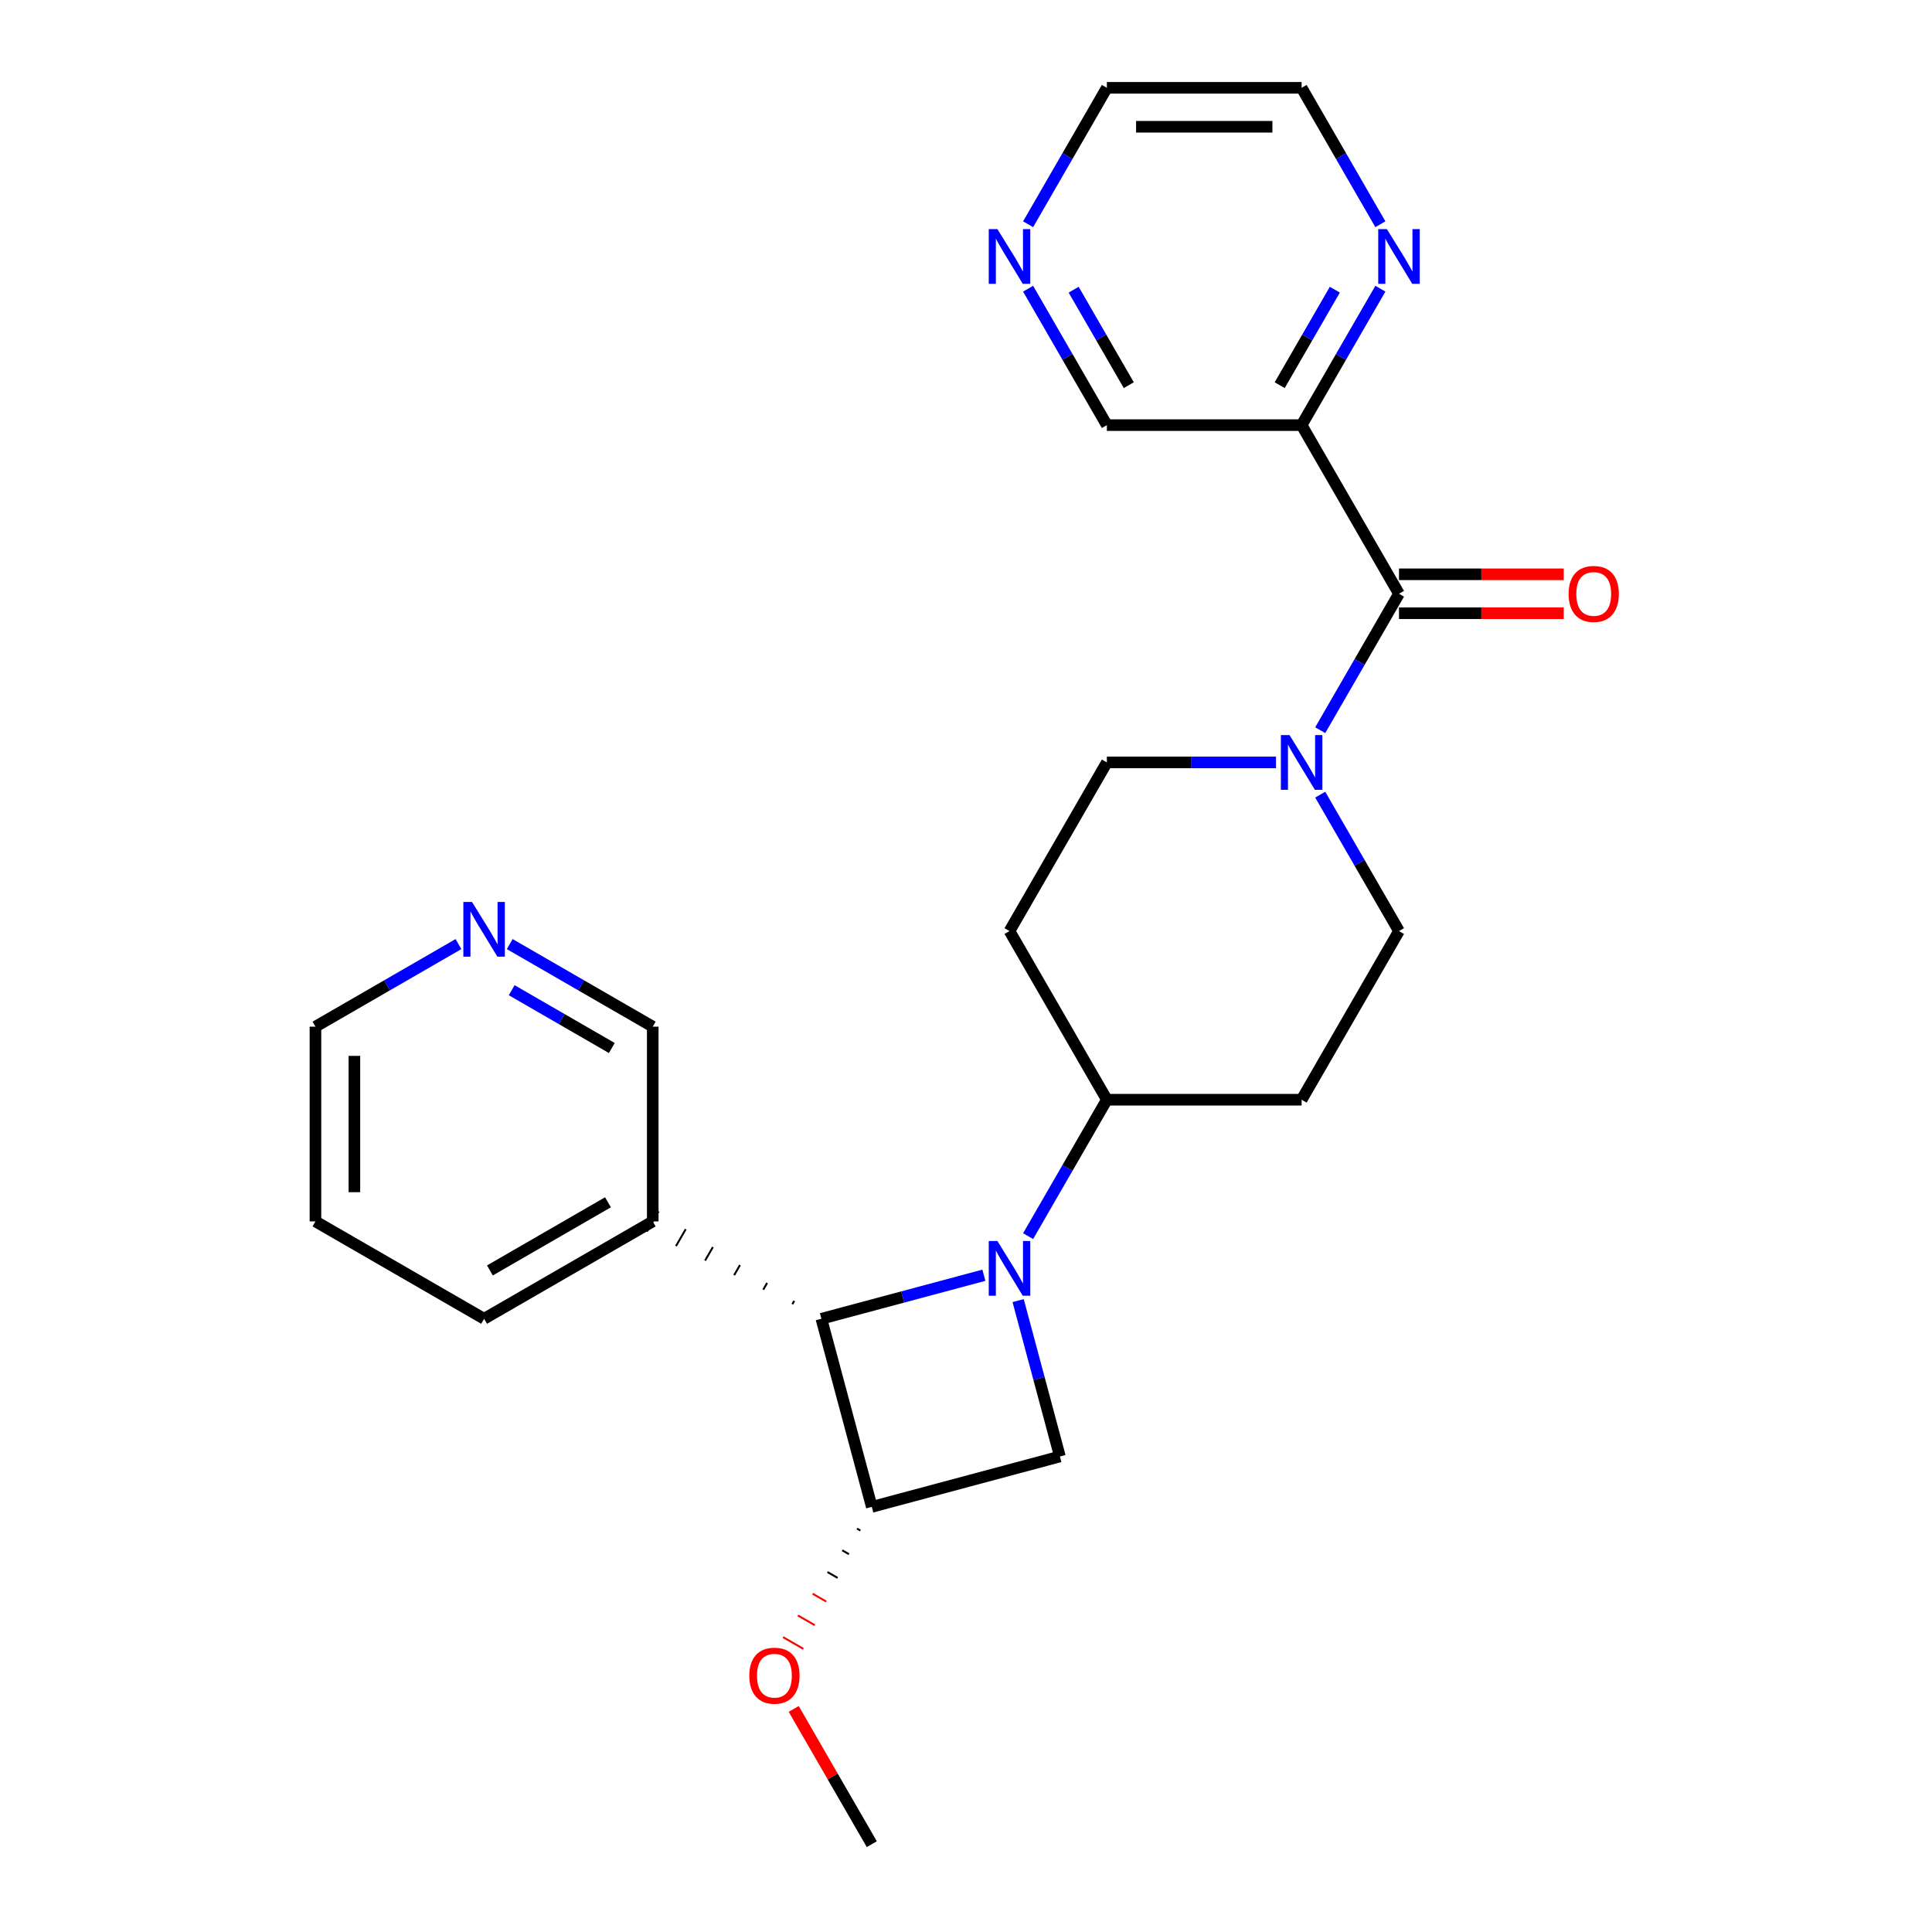 <?xml version='1.0' encoding='iso-8859-1'?>
<svg version='1.1' baseProfile='full'
              xmlns='http://www.w3.org/2000/svg'
                      xmlns:rdkit='http://www.rdkit.org/xml'
                      xmlns:xlink='http://www.w3.org/1999/xlink'
                  xml:space='preserve'
width='1000px' height='1000px' viewBox='0 0 1000 1000'>
<!-- END OF HEADER -->
<rect style='opacity:1.0;fill:#FFFFFF;stroke:none' width='1000' height='1000' x='0' y='0'> </rect>
<path class='bond-0' d='M 509.256,660.061 L 467.204,671.328' style='fill:none;fill-rule:evenodd;stroke:#0000FF;stroke-width:6px;stroke-linecap:butt;stroke-linejoin:miter;stroke-opacity:1' />
<path class='bond-0' d='M 467.204,671.328 L 425.153,682.596' style='fill:none;fill-rule:evenodd;stroke:#000000;stroke-width:6px;stroke-linecap:butt;stroke-linejoin:miter;stroke-opacity:1' />
<path class='bond-1' d='M 526.985,673.187 L 537.795,713.529' style='fill:none;fill-rule:evenodd;stroke:#0000FF;stroke-width:6px;stroke-linecap:butt;stroke-linejoin:miter;stroke-opacity:1' />
<path class='bond-1' d='M 537.795,713.529 L 548.604,753.871' style='fill:none;fill-rule:evenodd;stroke:#000000;stroke-width:6px;stroke-linecap:butt;stroke-linejoin:miter;stroke-opacity:1' />
<path class='bond-2' d='M 532.146,639.828 L 552.53,604.521' style='fill:none;fill-rule:evenodd;stroke:#0000FF;stroke-width:6px;stroke-linecap:butt;stroke-linejoin:miter;stroke-opacity:1' />
<path class='bond-2' d='M 552.53,604.521 L 572.915,569.214' style='fill:none;fill-rule:evenodd;stroke:#000000;stroke-width:6px;stroke-linecap:butt;stroke-linejoin:miter;stroke-opacity:1' />
<path class='bond-3' d='M 411.108,673.323 L 410.1,675.069' style='fill:none;fill-rule:evenodd;stroke:#000000;stroke-width:1.0px;stroke-linecap:butt;stroke-linejoin:miter;stroke-opacity:1' />
<path class='bond-3' d='M 397.063,664.05 L 395.047,667.542' style='fill:none;fill-rule:evenodd;stroke:#000000;stroke-width:1.0px;stroke-linecap:butt;stroke-linejoin:miter;stroke-opacity:1' />
<path class='bond-3' d='M 383.018,654.778 L 379.994,660.015' style='fill:none;fill-rule:evenodd;stroke:#000000;stroke-width:1.0px;stroke-linecap:butt;stroke-linejoin:miter;stroke-opacity:1' />
<path class='bond-3' d='M 368.973,645.505 L 364.941,652.488' style='fill:none;fill-rule:evenodd;stroke:#000000;stroke-width:1.0px;stroke-linecap:butt;stroke-linejoin:miter;stroke-opacity:1' />
<path class='bond-3' d='M 354.928,636.232 L 349.889,644.962' style='fill:none;fill-rule:evenodd;stroke:#000000;stroke-width:1.0px;stroke-linecap:butt;stroke-linejoin:miter;stroke-opacity:1' />
<path class='bond-3' d='M 340.884,626.959 L 334.836,637.435' style='fill:none;fill-rule:evenodd;stroke:#000000;stroke-width:1.0px;stroke-linecap:butt;stroke-linejoin:miter;stroke-opacity:1' />
<path class='bond-4' d='M 425.153,682.596 L 451.241,779.959' style='fill:none;fill-rule:evenodd;stroke:#000000;stroke-width:6px;stroke-linecap:butt;stroke-linejoin:miter;stroke-opacity:1' />
<path class='bond-5' d='M 451.241,779.959 L 548.604,753.871' style='fill:none;fill-rule:evenodd;stroke:#000000;stroke-width:6px;stroke-linecap:butt;stroke-linejoin:miter;stroke-opacity:1' />
<path class='bond-6' d='M 443.589,791.197 L 445.335,792.205' style='fill:none;fill-rule:evenodd;stroke:#000000;stroke-width:1.0px;stroke-linecap:butt;stroke-linejoin:miter;stroke-opacity:1' />
<path class='bond-6' d='M 435.937,802.435 L 439.428,804.451' style='fill:none;fill-rule:evenodd;stroke:#000000;stroke-width:1.0px;stroke-linecap:butt;stroke-linejoin:miter;stroke-opacity:1' />
<path class='bond-6' d='M 428.284,813.674 L 433.522,816.698' style='fill:none;fill-rule:evenodd;stroke:#000000;stroke-width:1.0px;stroke-linecap:butt;stroke-linejoin:miter;stroke-opacity:1' />
<path class='bond-6' d='M 420.632,824.912 L 427.615,828.944' style='fill:none;fill-rule:evenodd;stroke:#FF0000;stroke-width:1.0px;stroke-linecap:butt;stroke-linejoin:miter;stroke-opacity:1' />
<path class='bond-6' d='M 412.98,836.15 L 421.709,841.19' style='fill:none;fill-rule:evenodd;stroke:#FF0000;stroke-width:1.0px;stroke-linecap:butt;stroke-linejoin:miter;stroke-opacity:1' />
<path class='bond-6' d='M 405.327,847.388 L 415.803,853.436' style='fill:none;fill-rule:evenodd;stroke:#FF0000;stroke-width:1.0px;stroke-linecap:butt;stroke-linejoin:miter;stroke-opacity:1' />
<path class='bond-7' d='M 724.111,307.334 L 703.727,342.641' style='fill:none;fill-rule:evenodd;stroke:#000000;stroke-width:6px;stroke-linecap:butt;stroke-linejoin:miter;stroke-opacity:1' />
<path class='bond-7' d='M 703.727,342.641 L 683.343,377.948' style='fill:none;fill-rule:evenodd;stroke:#0000FF;stroke-width:6px;stroke-linecap:butt;stroke-linejoin:miter;stroke-opacity:1' />
<path class='bond-8' d='M 724.111,307.334 L 673.712,220.041' style='fill:none;fill-rule:evenodd;stroke:#000000;stroke-width:6px;stroke-linecap:butt;stroke-linejoin:miter;stroke-opacity:1' />
<path class='bond-9' d='M 724.111,317.414 L 766.75,317.414' style='fill:none;fill-rule:evenodd;stroke:#000000;stroke-width:6px;stroke-linecap:butt;stroke-linejoin:miter;stroke-opacity:1' />
<path class='bond-9' d='M 766.75,317.414 L 809.389,317.414' style='fill:none;fill-rule:evenodd;stroke:#FF0000;stroke-width:6px;stroke-linecap:butt;stroke-linejoin:miter;stroke-opacity:1' />
<path class='bond-9' d='M 724.111,297.255 L 766.75,297.255' style='fill:none;fill-rule:evenodd;stroke:#000000;stroke-width:6px;stroke-linecap:butt;stroke-linejoin:miter;stroke-opacity:1' />
<path class='bond-9' d='M 766.75,297.255 L 809.389,297.255' style='fill:none;fill-rule:evenodd;stroke:#FF0000;stroke-width:6px;stroke-linecap:butt;stroke-linejoin:miter;stroke-opacity:1' />
<path class='bond-10' d='M 660.452,394.628 L 616.684,394.628' style='fill:none;fill-rule:evenodd;stroke:#0000FF;stroke-width:6px;stroke-linecap:butt;stroke-linejoin:miter;stroke-opacity:1' />
<path class='bond-10' d='M 616.684,394.628 L 572.915,394.628' style='fill:none;fill-rule:evenodd;stroke:#000000;stroke-width:6px;stroke-linecap:butt;stroke-linejoin:miter;stroke-opacity:1' />
<path class='bond-11' d='M 683.343,411.308 L 703.727,446.614' style='fill:none;fill-rule:evenodd;stroke:#0000FF;stroke-width:6px;stroke-linecap:butt;stroke-linejoin:miter;stroke-opacity:1' />
<path class='bond-11' d='M 703.727,446.614 L 724.111,481.921' style='fill:none;fill-rule:evenodd;stroke:#000000;stroke-width:6px;stroke-linecap:butt;stroke-linejoin:miter;stroke-opacity:1' />
<path class='bond-12' d='M 673.712,220.041 L 694.097,184.734' style='fill:none;fill-rule:evenodd;stroke:#000000;stroke-width:6px;stroke-linecap:butt;stroke-linejoin:miter;stroke-opacity:1' />
<path class='bond-12' d='M 694.097,184.734 L 714.481,149.428' style='fill:none;fill-rule:evenodd;stroke:#0000FF;stroke-width:6px;stroke-linecap:butt;stroke-linejoin:miter;stroke-opacity:1' />
<path class='bond-12' d='M 662.369,199.369 L 676.638,174.655' style='fill:none;fill-rule:evenodd;stroke:#000000;stroke-width:6px;stroke-linecap:butt;stroke-linejoin:miter;stroke-opacity:1' />
<path class='bond-12' d='M 676.638,174.655 L 690.907,149.94' style='fill:none;fill-rule:evenodd;stroke:#0000FF;stroke-width:6px;stroke-linecap:butt;stroke-linejoin:miter;stroke-opacity:1' />
<path class='bond-13' d='M 673.712,220.041 L 572.915,220.041' style='fill:none;fill-rule:evenodd;stroke:#000000;stroke-width:6px;stroke-linecap:butt;stroke-linejoin:miter;stroke-opacity:1' />
<path class='bond-14' d='M 572.915,569.214 L 673.712,569.214' style='fill:none;fill-rule:evenodd;stroke:#000000;stroke-width:6px;stroke-linecap:butt;stroke-linejoin:miter;stroke-opacity:1' />
<path class='bond-15' d='M 572.915,569.214 L 522.516,481.921' style='fill:none;fill-rule:evenodd;stroke:#000000;stroke-width:6px;stroke-linecap:butt;stroke-linejoin:miter;stroke-opacity:1' />
<path class='bond-16' d='M 337.86,632.197 L 337.86,531.399' style='fill:none;fill-rule:evenodd;stroke:#000000;stroke-width:6px;stroke-linecap:butt;stroke-linejoin:miter;stroke-opacity:1' />
<path class='bond-17' d='M 337.86,632.197 L 250.566,682.596' style='fill:none;fill-rule:evenodd;stroke:#000000;stroke-width:6px;stroke-linecap:butt;stroke-linejoin:miter;stroke-opacity:1' />
<path class='bond-17' d='M 314.686,622.298 L 253.581,657.577' style='fill:none;fill-rule:evenodd;stroke:#000000;stroke-width:6px;stroke-linecap:butt;stroke-linejoin:miter;stroke-opacity:1' />
<path class='bond-18' d='M 714.481,116.068 L 694.097,80.761' style='fill:none;fill-rule:evenodd;stroke:#0000FF;stroke-width:6px;stroke-linecap:butt;stroke-linejoin:miter;stroke-opacity:1' />
<path class='bond-18' d='M 694.097,80.761 L 673.712,45.455' style='fill:none;fill-rule:evenodd;stroke:#000000;stroke-width:6px;stroke-linecap:butt;stroke-linejoin:miter;stroke-opacity:1' />
<path class='bond-19' d='M 673.712,569.214 L 724.111,481.921' style='fill:none;fill-rule:evenodd;stroke:#000000;stroke-width:6px;stroke-linecap:butt;stroke-linejoin:miter;stroke-opacity:1' />
<path class='bond-20' d='M 522.516,481.921 L 572.915,394.628' style='fill:none;fill-rule:evenodd;stroke:#000000;stroke-width:6px;stroke-linecap:butt;stroke-linejoin:miter;stroke-opacity:1' />
<path class='bond-21' d='M 532.146,149.428 L 552.53,184.734' style='fill:none;fill-rule:evenodd;stroke:#0000FF;stroke-width:6px;stroke-linecap:butt;stroke-linejoin:miter;stroke-opacity:1' />
<path class='bond-21' d='M 552.53,184.734 L 572.915,220.041' style='fill:none;fill-rule:evenodd;stroke:#000000;stroke-width:6px;stroke-linecap:butt;stroke-linejoin:miter;stroke-opacity:1' />
<path class='bond-21' d='M 555.72,149.94 L 569.989,174.655' style='fill:none;fill-rule:evenodd;stroke:#0000FF;stroke-width:6px;stroke-linecap:butt;stroke-linejoin:miter;stroke-opacity:1' />
<path class='bond-21' d='M 569.989,174.655 L 584.258,199.369' style='fill:none;fill-rule:evenodd;stroke:#000000;stroke-width:6px;stroke-linecap:butt;stroke-linejoin:miter;stroke-opacity:1' />
<path class='bond-22' d='M 532.146,116.068 L 552.53,80.761' style='fill:none;fill-rule:evenodd;stroke:#0000FF;stroke-width:6px;stroke-linecap:butt;stroke-linejoin:miter;stroke-opacity:1' />
<path class='bond-22' d='M 552.53,80.761 L 572.915,45.455' style='fill:none;fill-rule:evenodd;stroke:#000000;stroke-width:6px;stroke-linecap:butt;stroke-linejoin:miter;stroke-opacity:1' />
<path class='bond-23' d='M 263.826,488.656 L 300.843,510.028' style='fill:none;fill-rule:evenodd;stroke:#0000FF;stroke-width:6px;stroke-linecap:butt;stroke-linejoin:miter;stroke-opacity:1' />
<path class='bond-23' d='M 300.843,510.028 L 337.86,531.399' style='fill:none;fill-rule:evenodd;stroke:#000000;stroke-width:6px;stroke-linecap:butt;stroke-linejoin:miter;stroke-opacity:1' />
<path class='bond-23' d='M 264.852,512.526 L 290.763,527.487' style='fill:none;fill-rule:evenodd;stroke:#0000FF;stroke-width:6px;stroke-linecap:butt;stroke-linejoin:miter;stroke-opacity:1' />
<path class='bond-23' d='M 290.763,527.487 L 316.675,542.447' style='fill:none;fill-rule:evenodd;stroke:#000000;stroke-width:6px;stroke-linecap:butt;stroke-linejoin:miter;stroke-opacity:1' />
<path class='bond-24' d='M 237.306,488.656 L 200.29,510.028' style='fill:none;fill-rule:evenodd;stroke:#0000FF;stroke-width:6px;stroke-linecap:butt;stroke-linejoin:miter;stroke-opacity:1' />
<path class='bond-24' d='M 200.29,510.028 L 163.273,531.399' style='fill:none;fill-rule:evenodd;stroke:#000000;stroke-width:6px;stroke-linecap:butt;stroke-linejoin:miter;stroke-opacity:1' />
<path class='bond-25' d='M 410.819,884.532 L 431.03,919.539' style='fill:none;fill-rule:evenodd;stroke:#FF0000;stroke-width:6px;stroke-linecap:butt;stroke-linejoin:miter;stroke-opacity:1' />
<path class='bond-25' d='M 431.03,919.539 L 451.241,954.545' style='fill:none;fill-rule:evenodd;stroke:#000000;stroke-width:6px;stroke-linecap:butt;stroke-linejoin:miter;stroke-opacity:1' />
<path class='bond-26' d='M 673.712,45.455 L 572.915,45.455' style='fill:none;fill-rule:evenodd;stroke:#000000;stroke-width:6px;stroke-linecap:butt;stroke-linejoin:miter;stroke-opacity:1' />
<path class='bond-26' d='M 658.593,65.614 L 588.034,65.614' style='fill:none;fill-rule:evenodd;stroke:#000000;stroke-width:6px;stroke-linecap:butt;stroke-linejoin:miter;stroke-opacity:1' />
<path class='bond-27' d='M 250.566,682.596 L 163.273,632.197' style='fill:none;fill-rule:evenodd;stroke:#000000;stroke-width:6px;stroke-linecap:butt;stroke-linejoin:miter;stroke-opacity:1' />
<path class='bond-28' d='M 163.273,531.399 L 163.273,632.197' style='fill:none;fill-rule:evenodd;stroke:#000000;stroke-width:6px;stroke-linecap:butt;stroke-linejoin:miter;stroke-opacity:1' />
<path class='bond-28' d='M 183.433,546.519 L 183.433,617.077' style='fill:none;fill-rule:evenodd;stroke:#000000;stroke-width:6px;stroke-linecap:butt;stroke-linejoin:miter;stroke-opacity:1' />
<path  class='atom-0' d='M 516.256 642.348
L 525.536 657.348
Q 526.456 658.828, 527.936 661.508
Q 529.416 664.188, 529.496 664.348
L 529.496 642.348
L 533.256 642.348
L 533.256 670.668
L 529.376 670.668
L 519.416 654.268
Q 518.256 652.348, 517.016 650.148
Q 515.816 647.948, 515.456 647.268
L 515.456 670.668
L 511.776 670.668
L 511.776 642.348
L 516.256 642.348
' fill='#0000FF'/>
<path  class='atom-5' d='M 667.452 380.468
L 676.732 395.468
Q 677.652 396.948, 679.132 399.628
Q 680.612 402.308, 680.692 402.468
L 680.692 380.468
L 684.452 380.468
L 684.452 408.788
L 680.572 408.788
L 670.612 392.388
Q 669.452 390.468, 668.212 388.268
Q 667.012 386.068, 666.652 385.388
L 666.652 408.788
L 662.972 408.788
L 662.972 380.468
L 667.452 380.468
' fill='#0000FF'/>
<path  class='atom-9' d='M 717.851 118.588
L 727.131 133.588
Q 728.051 135.068, 729.531 137.748
Q 731.011 140.428, 731.091 140.588
L 731.091 118.588
L 734.851 118.588
L 734.851 146.908
L 730.971 146.908
L 721.011 130.508
Q 719.851 128.588, 718.611 126.388
Q 717.411 124.188, 717.051 123.508
L 717.051 146.908
L 713.371 146.908
L 713.371 118.588
L 717.851 118.588
' fill='#0000FF'/>
<path  class='atom-14' d='M 811.909 307.414
Q 811.909 300.614, 815.269 296.814
Q 818.629 293.014, 824.909 293.014
Q 831.189 293.014, 834.549 296.814
Q 837.909 300.614, 837.909 307.414
Q 837.909 314.294, 834.509 318.214
Q 831.109 322.094, 824.909 322.094
Q 818.669 322.094, 815.269 318.214
Q 811.909 314.334, 811.909 307.414
M 824.909 318.894
Q 829.229 318.894, 831.549 316.014
Q 833.909 313.094, 833.909 307.414
Q 833.909 301.854, 831.549 299.054
Q 829.229 296.214, 824.909 296.214
Q 820.589 296.214, 818.229 299.014
Q 815.909 301.814, 815.909 307.414
Q 815.909 313.134, 818.229 316.014
Q 820.589 318.894, 824.909 318.894
' fill='#FF0000'/>
<path  class='atom-15' d='M 516.256 118.588
L 525.536 133.588
Q 526.456 135.068, 527.936 137.748
Q 529.416 140.428, 529.496 140.588
L 529.496 118.588
L 533.256 118.588
L 533.256 146.908
L 529.376 146.908
L 519.416 130.508
Q 518.256 128.588, 517.016 126.388
Q 515.816 124.188, 515.456 123.508
L 515.456 146.908
L 511.776 146.908
L 511.776 118.588
L 516.256 118.588
' fill='#0000FF'/>
<path  class='atom-16' d='M 244.306 466.841
L 253.586 481.841
Q 254.506 483.321, 255.986 486.001
Q 257.466 488.681, 257.546 488.841
L 257.546 466.841
L 261.306 466.841
L 261.306 495.161
L 257.426 495.161
L 247.466 478.761
Q 246.306 476.841, 245.066 474.641
Q 243.866 472.441, 243.506 471.761
L 243.506 495.161
L 239.826 495.161
L 239.826 466.841
L 244.306 466.841
' fill='#0000FF'/>
<path  class='atom-17' d='M 387.842 867.332
Q 387.842 860.532, 391.202 856.732
Q 394.562 852.932, 400.842 852.932
Q 407.122 852.932, 410.482 856.732
Q 413.842 860.532, 413.842 867.332
Q 413.842 874.212, 410.442 878.132
Q 407.042 882.012, 400.842 882.012
Q 394.602 882.012, 391.202 878.132
Q 387.842 874.252, 387.842 867.332
M 400.842 878.812
Q 405.162 878.812, 407.482 875.932
Q 409.842 873.012, 409.842 867.332
Q 409.842 861.772, 407.482 858.972
Q 405.162 856.132, 400.842 856.132
Q 396.522 856.132, 394.162 858.932
Q 391.842 861.732, 391.842 867.332
Q 391.842 873.052, 394.162 875.932
Q 396.522 878.812, 400.842 878.812
' fill='#FF0000'/>
</svg>
